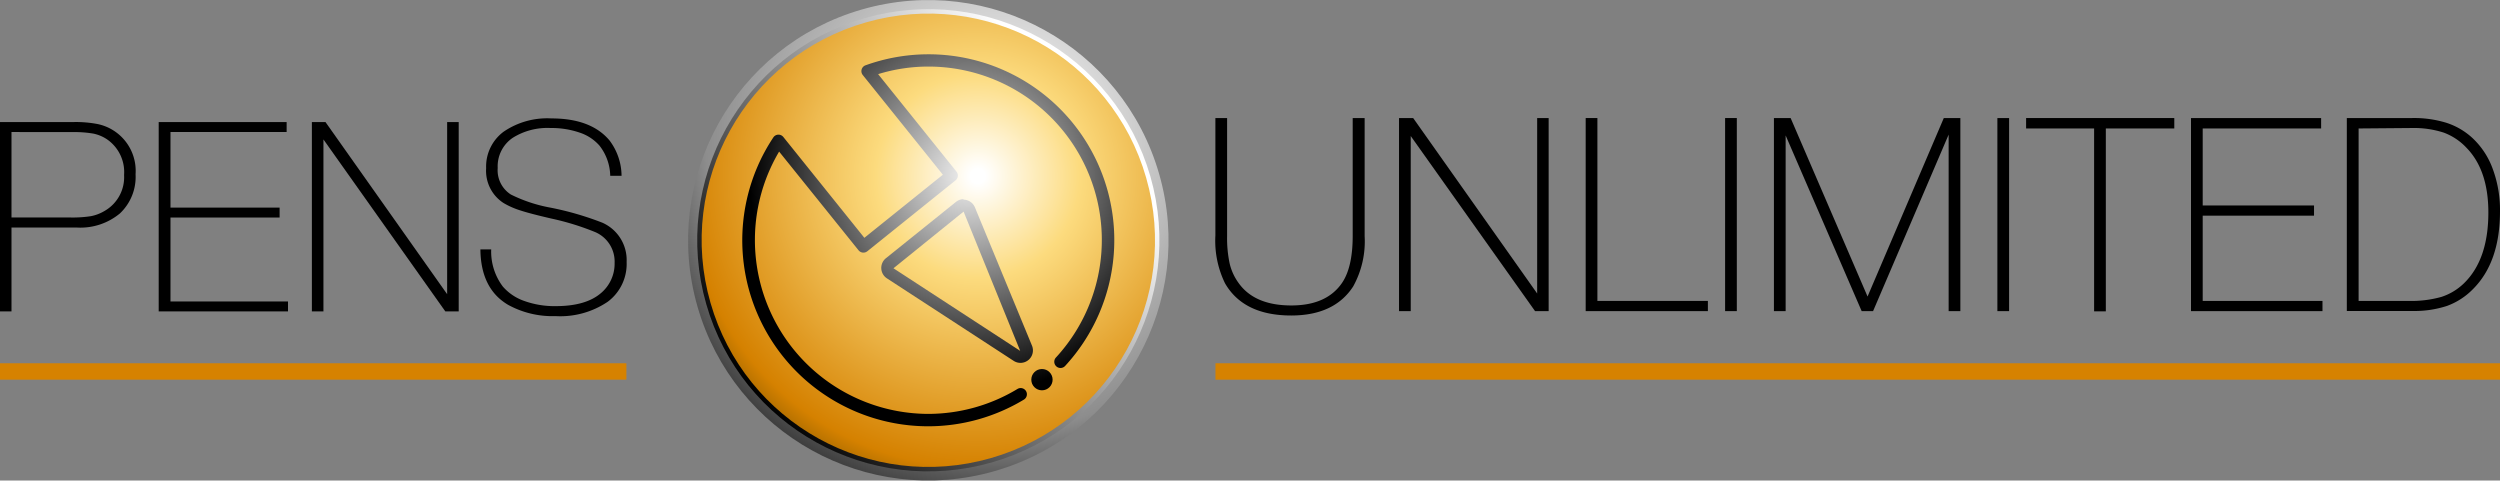 <svg xmlns="http://www.w3.org/2000/svg" xmlns:xlink="http://www.w3.org/1999/xlink" width="330.82" height="63.59" viewBox="0 0 330.82 63.59"><rect x="0" y="0" width="330.82" height="63.59" fill="#808080" stroke="none"/><defs><style>.cls-1{isolation:isolate;}.cls-2{fill:url(#radial-gradient);}.cls-3{fill:none;stroke-miterlimit:10;stroke-width:1.17px;stroke:url(#linear-gradient);}.cls-4{fill:url(#radial-gradient-2);}.cls-5{mix-blend-mode:multiply;}.cls-6{fill:url(#radial-gradient-3);}.cls-7{fill:url(#radial-gradient-4);}.cls-8{fill:url(#radial-gradient-5);}.cls-9{fill:#d68200;}</style><radialGradient id="radial-gradient" cx="140.32" cy="116.91" r="45.82" gradientTransform="matrix(1.06, 0, 0, 1.06, -13.03, -102.9)" gradientUnits="userSpaceOnUse"><stop offset="0.02" stop-color="#fff"/><stop offset="0.28" stop-color="#dbdbdb"/><stop offset="0.8" stop-color="#8d8d8d"/><stop offset="1" stop-color="#3e3e3e"/></radialGradient><linearGradient id="linear-gradient" x1="99.41" y1="51.45" x2="146.27" y2="12.13" gradientTransform="translate(13.55 -32.67) rotate(16.02)" gradientUnits="userSpaceOnUse"><stop offset="0"/><stop offset="0.92" stop-color="#fff"/></linearGradient><radialGradient id="radial-gradient-2" cx="136.34" cy="121.07" r="45.51" gradientTransform="translate(-13.03 -102.9) scale(1.06)" gradientUnits="userSpaceOnUse"><stop offset="0.02" stop-color="#fff"/><stop offset="0.28" stop-color="#fcdb7e"/><stop offset="0.8" stop-color="#d58100"/><stop offset="1" stop-color="#523f00"/></radialGradient><radialGradient id="radial-gradient-3" cx="227.06" cy="4.61" r="27.27" gradientTransform="translate(-112.58 18.31) scale(1.06)" gradientUnits="userSpaceOnUse"><stop offset="0" stop-color="#f1f1f1"/><stop offset="1"/></radialGradient><radialGradient id="radial-gradient-4" cx="227.06" cy="4.6" r="27.28" xlink:href="#radial-gradient-3"/><radialGradient id="radial-gradient-5" cx="227.06" cy="4.61" r="27.28" xlink:href="#radial-gradient-3"/></defs><title>site-logo</title><g class="cls-1"><g id="Layer_1" data-name="Layer 1"><g id="_Group_" data-name="&lt;Group&gt;"><g id="_Group_2" data-name="&lt;Group&gt;"><circle id="_Path_" data-name="&lt;Path&gt;" class="cls-2" cx="122.84" cy="31.79" r="31.78" transform="translate(-4 35.14) rotate(-16.02)"/><g id="_Group_3" data-name="&lt;Group&gt;"><circle class="cls-3" cx="122.84" cy="31.79" r="29.99" transform="translate(-4 35.14) rotate(-16.02)"/><circle class="cls-4" cx="122.84" cy="31.79" r="29.99" transform="translate(-4 35.14) rotate(-16.02)"/></g><g id="_Group_4" data-name="&lt;Group&gt;" class="cls-5"><g id="_Group_5" data-name="&lt;Group&gt;"><path id="_Compound_Path_" data-name="&lt;Compound Path&gt;" class="cls-6" d="M127.51,28,135,46.43,118.23,35.5,127.51,28m0-1.65a1.65,1.65,0,0,0-1,.36l-9.28,7.46a1.65,1.65,0,0,0,.13,2.66l16.79,10.93a1.65,1.65,0,0,0,2.42-2L129,27.42a1.65,1.65,0,0,0-1.52-1Z"/></g><g id="_Group_6" data-name="&lt;Group&gt;"><circle id="_Path_2" data-name="&lt;Path&gt;" class="cls-7" cx="137.88" cy="50.24" r="1.41"/></g><g id="_Group_7" data-name="&lt;Group&gt;"><path id="_Path_3" data-name="&lt;Path&gt;" class="cls-8" d="M122.84,56.41h-.09a24.61,24.61,0,0,1-20.42-38.22.82.82,0,0,1,1.33-.06l10.72,13.34,10.39-8.35L114.17,9.93a.82.82,0,0,1,.37-1.29,24.58,24.58,0,0,1,26.4,39.79.82.82,0,1,1-1.21-1.12,22.95,22.95,0,0,0-16.8-38.5,22.56,22.56,0,0,0-6.73,1l10.37,12.9a.82.82,0,0,1-.13,1.16l-11.67,9.38a.83.83,0,0,1-1.16-.13L103.1,20.06a23,23,0,0,0,19.65,34.71h.09a22.88,22.88,0,0,0,11.8-3.3.82.82,0,1,1,.85,1.41A24.53,24.53,0,0,1,122.84,56.41Z"/></g></g></g><g id="_Group_8" data-name="&lt;Group&gt;"><path id="_Compound_Path_2" data-name="&lt;Compound Path&gt;" d="M180.58,15.62V31.25a12.3,12.3,0,0,1-1.52,6.66q-2.49,3.83-8.18,3.84-6.32,0-8.78-4.27a12.83,12.83,0,0,1-1.27-6.33V15.62h1.55V31.25a16,16,0,0,0,.34,3.63,7.14,7.14,0,0,0,1.16,2.54q2.11,3,7,3,4.68,0,6.72-3Q179,35.35,179,31.21V15.62Z"/><path id="_Compound_Path_3" data-name="&lt;Compound Path&gt;" d="M204.93,15.62V41.17h-1.8L186.68,18V41.17h-1.55V15.62H187l16.41,23.22V15.62Z"/><path id="_Compound_Path_4" data-name="&lt;Compound Path&gt;" d="M226,39.82v1.35H209.83V15.62h1.55v24.2Z"/><path id="_Compound_Path_5" data-name="&lt;Compound Path&gt;" d="M229.83,15.62V41.17h-1.55V15.62Z"/><path id="_Compound_Path_6" data-name="&lt;Compound Path&gt;" d="M259.41,15.62V41.17h-1.55V17.81l-10,23.36h-1.51L236.29,17.92V41.17h-1.55V15.62h2.21l10.18,23.62,10.09-23.62Z"/><path id="_Compound_Path_7" data-name="&lt;Compound Path&gt;" d="M265.86,15.62V41.17h-1.55V15.62Z"/><path id="_Compound_Path_8" data-name="&lt;Compound Path&gt;" d="M287.72,15.62V17h-9.06v24.2h-1.55V17h-9V15.62Z"/><path id="_Compound_Path_9" data-name="&lt;Compound Path&gt;" d="M307.15,15.62V17H291.48V27.19h14.73v1.35H291.48V39.82h15.85v1.35h-17.4V15.62Z"/><path id="_Compound_Path_10" data-name="&lt;Compound Path&gt;" d="M310.55,15.62h8.63a14.58,14.58,0,0,1,4.58.64,9.29,9.29,0,0,1,3.41,2,10.47,10.47,0,0,1,2.7,4.12,15.65,15.65,0,0,1,.95,5.58q0,6.74-3.59,10.31a9.21,9.21,0,0,1-3.42,2.21,13.87,13.87,0,0,1-4.63.67h-8.63ZM312.11,17V39.82h6.57a14.78,14.78,0,0,0,4.38-.53,7.69,7.69,0,0,0,3-1.81q3.22-3.14,3.22-9.36,0-5.6-2.9-8.57a7.88,7.88,0,0,0-3-2,12.82,12.82,0,0,0-4.23-.61Z"/></g><g id="_Group_9" data-name="&lt;Group&gt;"><path id="_Compound_Path_11" data-name="&lt;Compound Path&gt;" d="M0,16.15H9.75a15.32,15.32,0,0,1,3.19.27,6.33,6.33,0,0,1,5,6.64,6.63,6.63,0,0,1-2.07,5.18,8.17,8.17,0,0,1-5.7,1.87H1.52V41.21H0Zm1.52,1.32V28.78H9.29A16,16,0,0,0,12,28.61a5.47,5.47,0,0,0,1.79-.67,5.14,5.14,0,0,0,2.63-4.79,5.26,5.26,0,0,0-2.24-4.7,5.08,5.08,0,0,0-1.83-.77,15.17,15.17,0,0,0-2.86-.2Z"/><path id="_Compound_Path_12" data-name="&lt;Compound Path&gt;" d="M37.93,16.15v1.32H22.56v10H37v1.32H22.56V39.89H38.11v1.32H21V16.15Z"/><path id="_Compound_Path_13" data-name="&lt;Compound Path&gt;" d="M60.7,16.15V41.21H58.93L42.8,18.45V41.21H41.27V16.15h1.8l16.1,22.78V16.15Z"/><path id="_Compound_Path_14" data-name="&lt;Compound Path&gt;" d="M82.25,23.26h-1.5a6.68,6.68,0,0,0-1.43-4,6,6,0,0,0-2.64-1.72,11.43,11.43,0,0,0-3.82-.6,8.64,8.64,0,0,0-5,1.29,4.55,4.55,0,0,0-2,4,3.81,3.81,0,0,0,1.74,3.51,19.6,19.6,0,0,0,5.21,1.73,40.09,40.09,0,0,1,6.9,2,5.4,5.4,0,0,1,3.21,5.2,6.24,6.24,0,0,1-2.5,5.26,11.2,11.2,0,0,1-6.92,1.9,12.19,12.19,0,0,1-6.26-1.49q-3.62-2.13-3.67-7.34H65a7.68,7.68,0,0,0,1.54,4.92,6.63,6.63,0,0,0,2.85,1.91,11.82,11.82,0,0,0,4.14.68q4,0,6-1.73a5.08,5.08,0,0,0,1.8-4,4.24,4.24,0,0,0-2.55-4.06A34.63,34.63,0,0,0,73,28.93q-2.86-.66-4.13-1.08a10.43,10.43,0,0,1-2.26-1,5.07,5.07,0,0,1-2.28-4.59,5.74,5.74,0,0,1,2.31-4.83,10.21,10.21,0,0,1,6.33-1.76q5.25,0,7.69,2.92A7.87,7.87,0,0,1,82.25,23.26Z"/></g><rect id="_Path_4" data-name="&lt;Path&gt;" class="cls-9" y="48.07" width="82.89" height="2.17"/><rect id="_Path_5" data-name="&lt;Path&gt;" class="cls-9" x="160.84" y="48.07" width="169.98" height="2.17"/></g></g></g></svg>